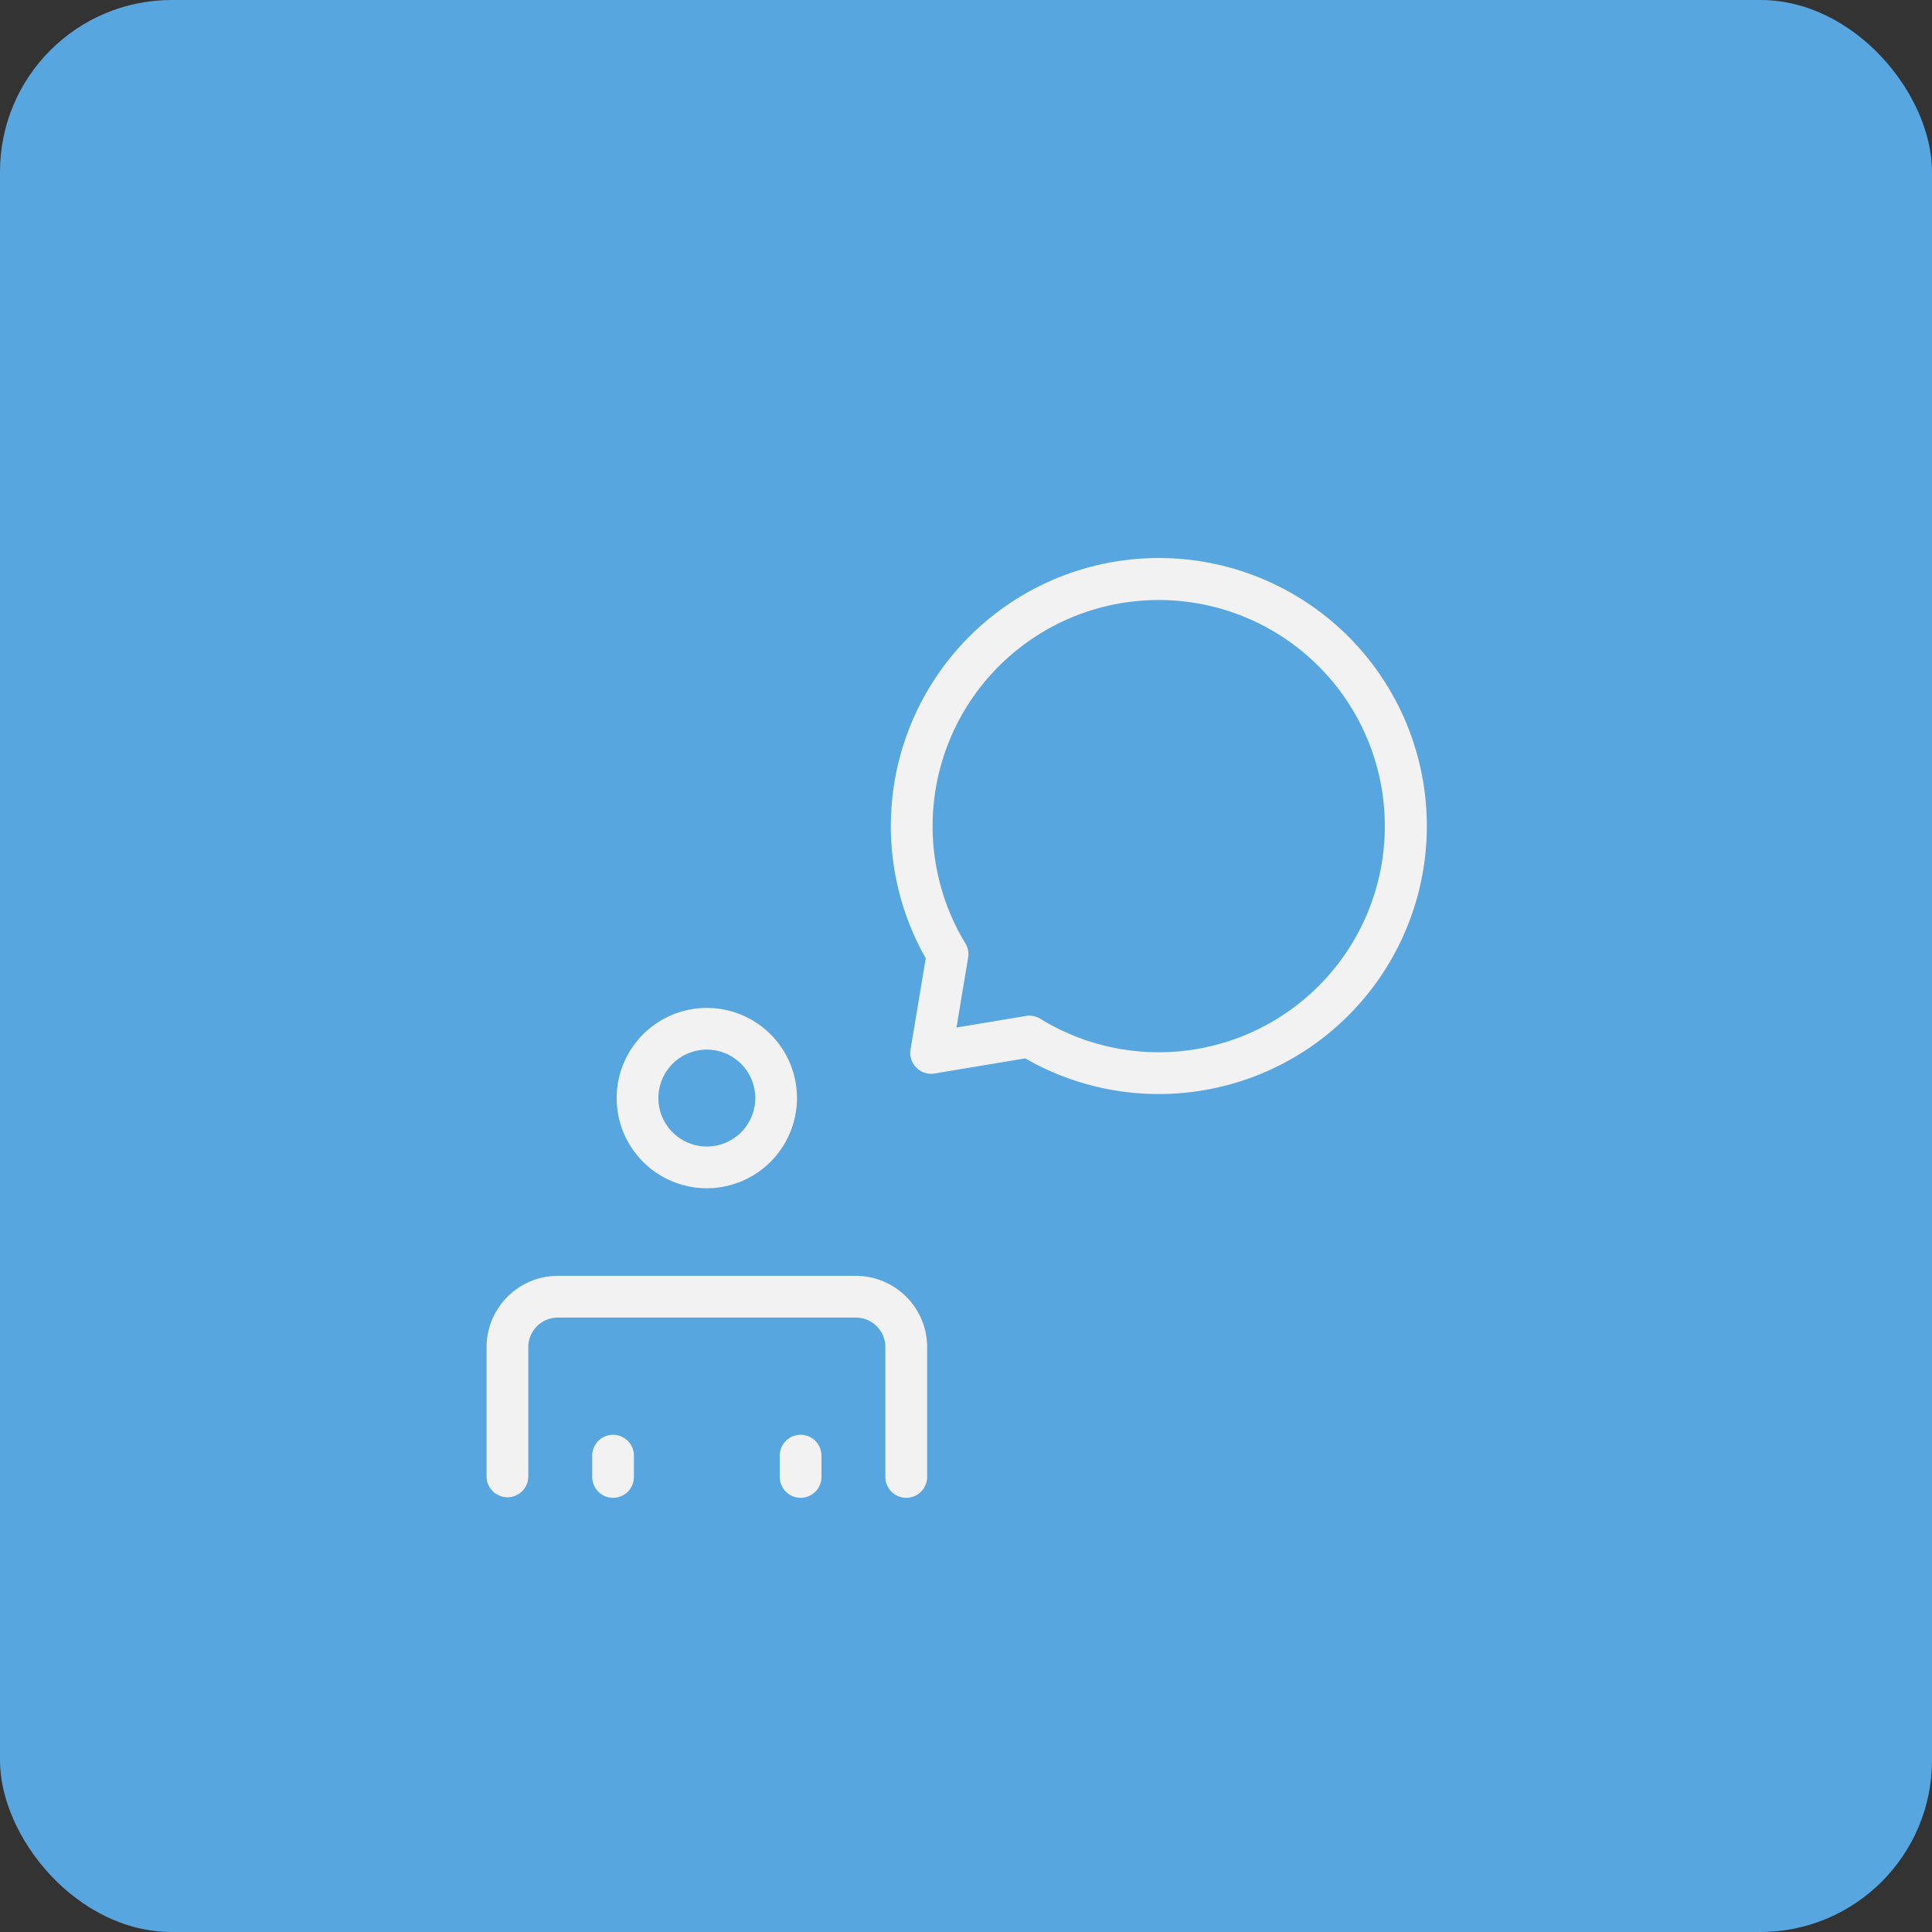 <?xml version="1.0" encoding="UTF-8"?>
<svg xmlns="http://www.w3.org/2000/svg" width="135" height="135" viewBox="0 0 135 135">
  <rect x="0" y="0" width="135" height="135" fill="#333333" stroke="none"/>
  <g id="Group_1238" data-name="Group 1238" transform="translate(-1522 -5138)">
    <rect id="Rectangle_1232" data-name="Rectangle 1232" width="135" height="135" rx="12" transform="translate(1522 5138)" fill="#58a6e0"></rect>
    <g id="approve_7543750" transform="translate(1493.49 5114.38)">
      <g id="Group_1205" data-name="Group 1205" transform="translate(62.51 94.046)">
        <g id="Group_1204" data-name="Group 1204" transform="translate(0 0)">
          <g id="Group_1202" data-name="Group 1202" transform="translate(0 18.724)">
            <g id="Group_1199" data-name="Group 1199">
              <g id="Group_1198" data-name="Group 1198">
                <path id="Path_12345" data-name="Path 12345" d="M91.834,364.371a1.458,1.458,0,0,1-1.458-1.458v-9.072a2.066,2.066,0,0,0-2.064-2.064H67.489a2.066,2.066,0,0,0-2.064,2.064v9.072a1.458,1.458,0,0,1-2.915,0v-9.072a4.986,4.986,0,0,1,4.981-4.981H88.314a4.986,4.986,0,0,1,4.981,4.981v9.072A1.462,1.462,0,0,1,91.834,364.371Z" transform="translate(-62.51 -348.86)" fill="#f2f2f2"></path>
              </g>
            </g>
            <g id="Group_1200" data-name="Group 1200" transform="translate(7.38 11.146)">
              <path id="Path_12346" data-name="Path 12346" d="M106.088,416.844a1.458,1.458,0,0,1-1.458-1.458v-1.449a1.458,1.458,0,1,1,2.915,0v1.449A1.455,1.455,0,0,1,106.088,416.844Z" transform="translate(-104.63 -412.48)" fill="#f2f2f2"></path>
            </g>
            <g id="Group_1201" data-name="Group 1201" transform="translate(20.485 11.146)">
              <path id="Path_12347" data-name="Path 12347" d="M180.888,416.844a1.458,1.458,0,0,1-1.458-1.458v-1.449a1.458,1.458,0,1,1,2.915,0v1.449A1.455,1.455,0,0,1,180.888,416.844Z" transform="translate(-179.43 -412.48)" fill="#f2f2f2"></path>
            </g>
          </g>
          <g id="Group_1203" data-name="Group 1203" transform="translate(9.088)">
            <path id="Path_12348" data-name="Path 12348" d="M120.682,254.594a6.3,6.3,0,1,1,6.3-6.3A6.309,6.309,0,0,1,120.682,254.594Zm0-9.687a3.385,3.385,0,1,0,3.385,3.385A3.389,3.389,0,0,0,120.682,244.907Z" transform="translate(-114.38 -241.99)" fill="#f2f2f2"></path>
          </g>
        </g>
      </g>
      <g id="Group_1209" data-name="Group 1209" transform="translate(90.763 62.62)">
        <g id="Group_1207" data-name="Group 1207" transform="translate(0)">
          <g id="Group_1206" data-name="Group 1206">
            <path id="Path_12349" data-name="Path 12349" d="M242.492,100.066a18.688,18.688,0,0,1-9.337-2.491l-6.337,1.056a1.456,1.456,0,0,1-1.677-1.677l1.062-6.374a18.727,18.727,0,1,1,16.289,9.486Zm-9.051-5.477a1.452,1.452,0,0,1,.766.217,15.8,15.8,0,1,0-5.235-5.268,1.451,1.451,0,0,1,.193,1l-.813,4.881,4.851-.808A1.559,1.559,0,0,1,233.441,94.59Z" transform="translate(-223.77 -62.62)" fill="#f2f2f2"></path>
          </g>
        </g>
      </g>
    </g>
  </g>
</svg>

